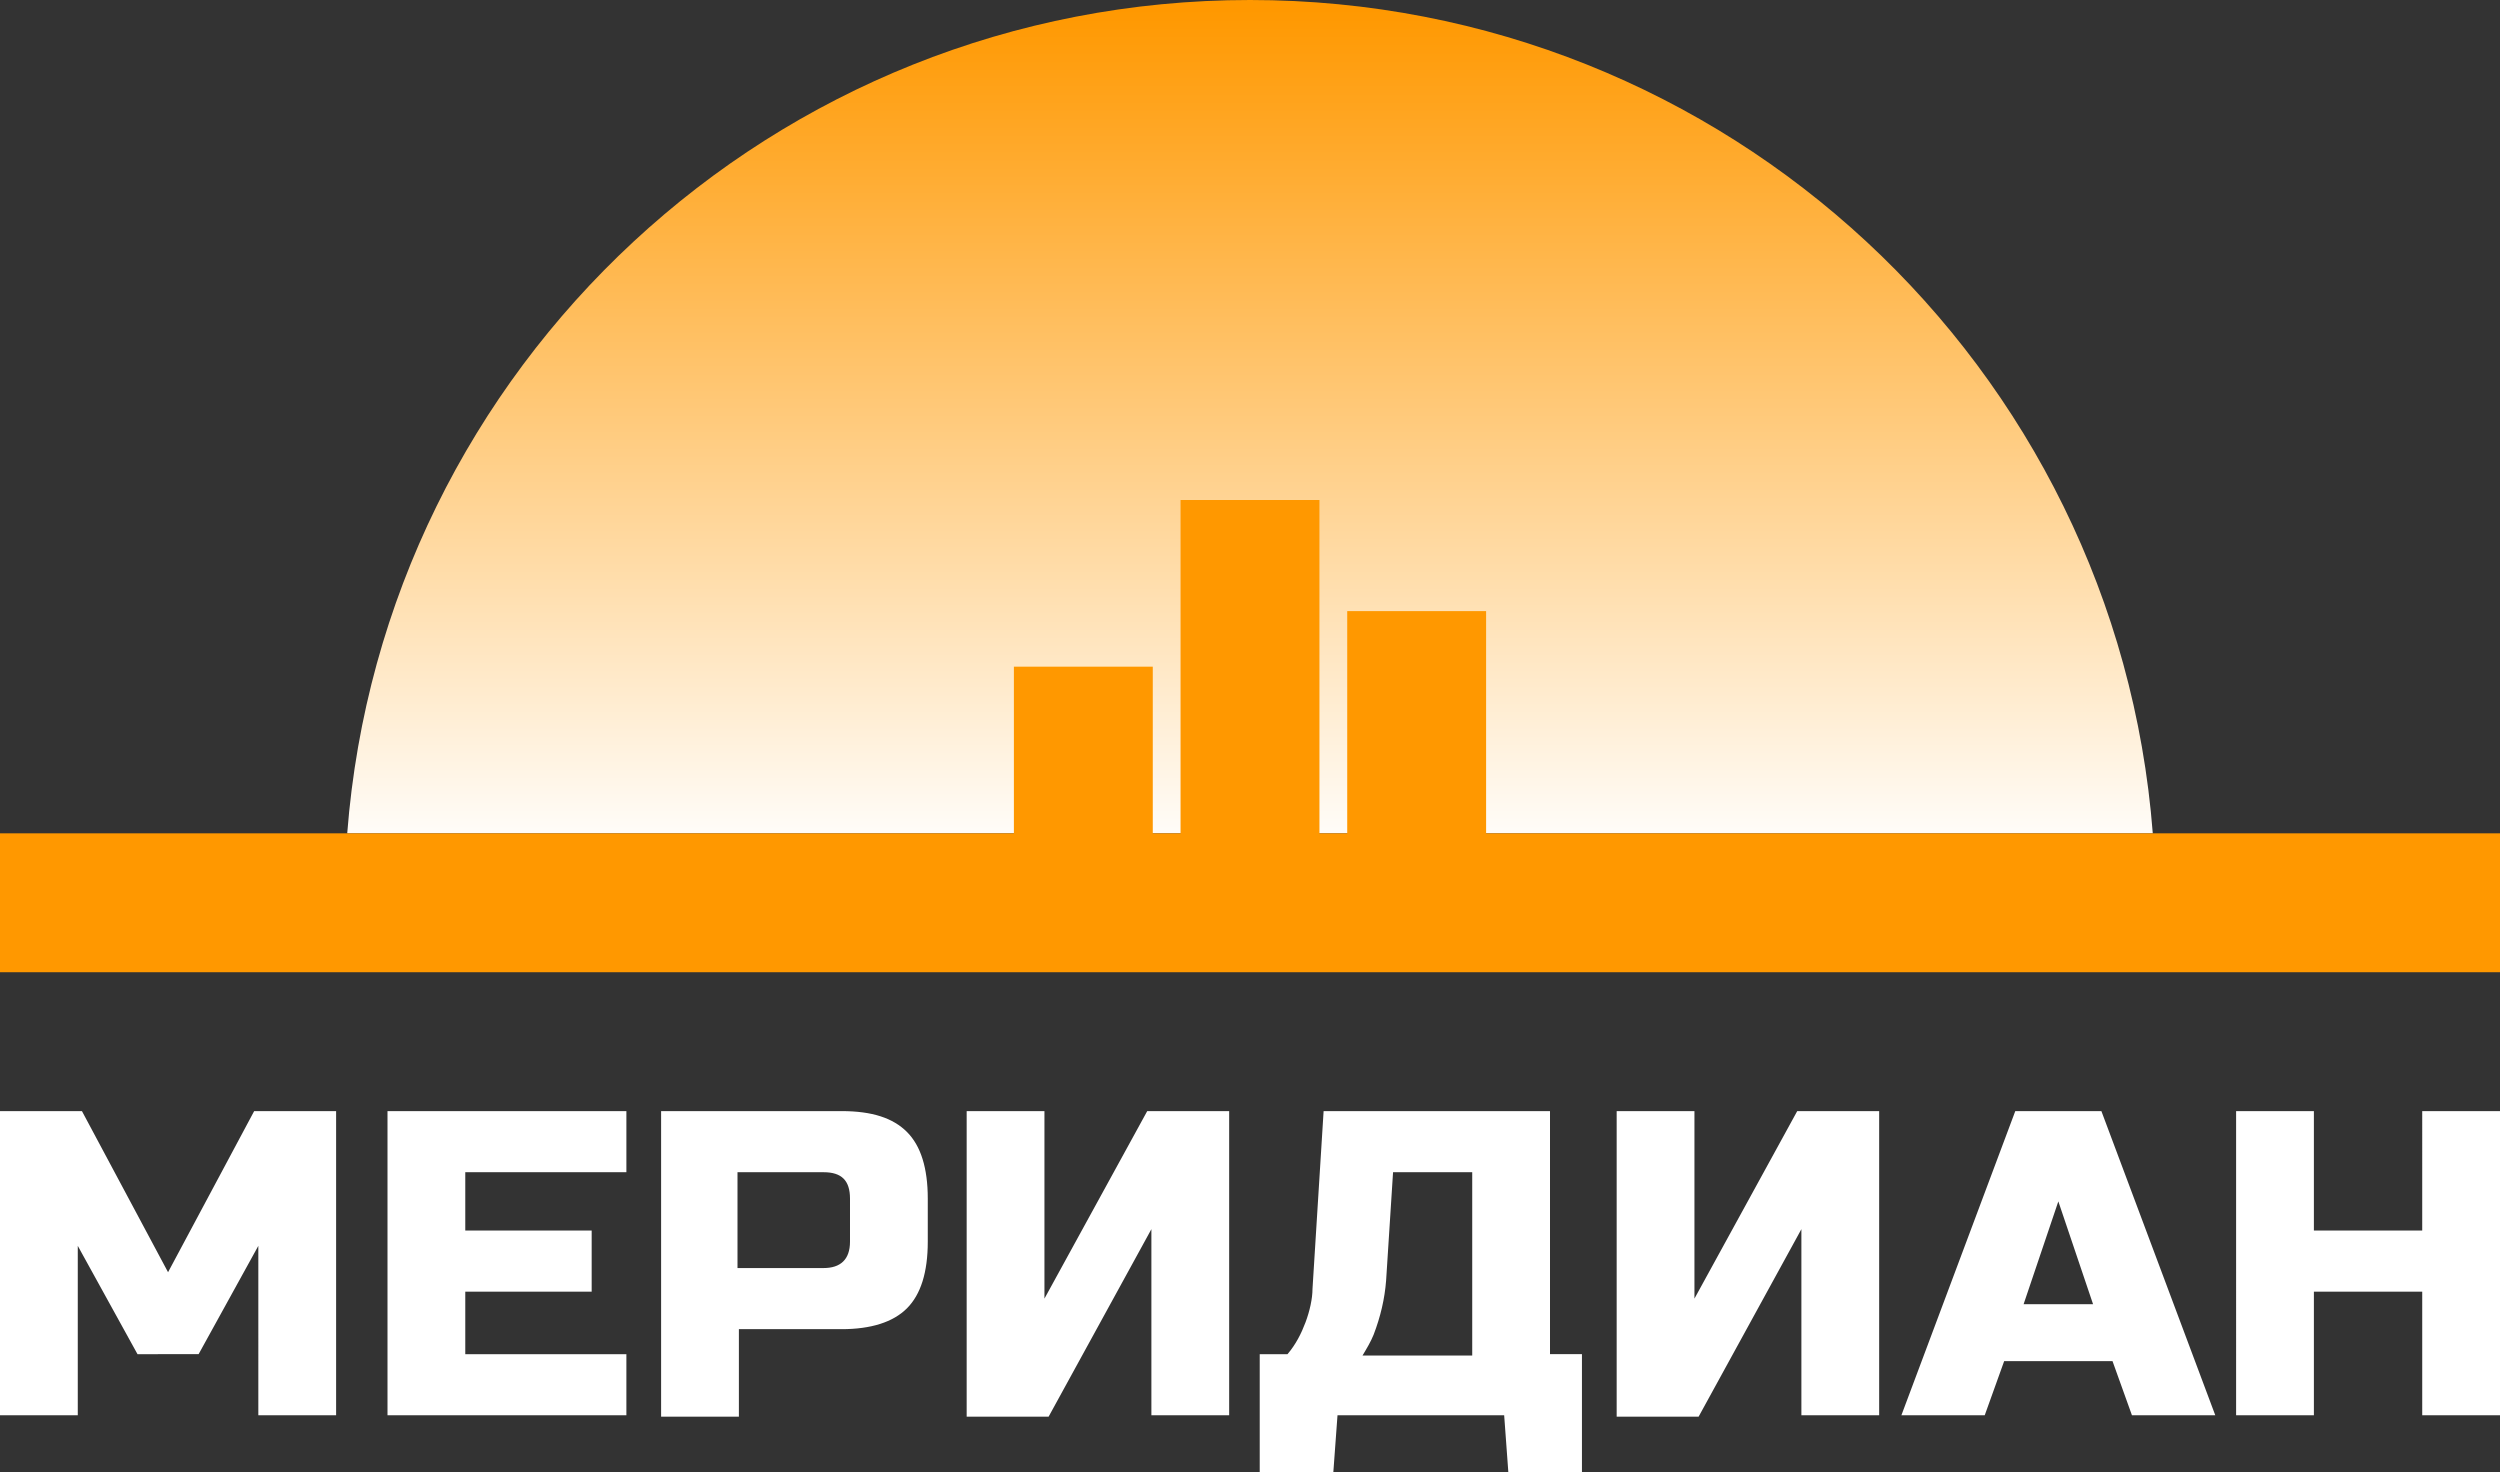 <?xml version="1.0" encoding="utf-8"?>
<!-- Generator: Adobe Illustrator 23.0.0, SVG Export Plug-In . SVG Version: 6.00 Build 0)  -->
<svg version="1.1" id="Layer_1" xmlns="http://www.w3.org/2000/svg" xmlns:xlink="http://www.w3.org/1999/xlink" x="0px" y="0px"
	 viewBox="0 0 180 106" style="enable-background:new 0 0 180 106;" xml:space="preserve">
<rect x="0" y="0" width="180" height="106" fill="#333333" stroke="none"/>
<style type="text/css">
	.st0{fill:#FFFFFF;}
	.st1{fill:url(#SVGID_1_);}
	.st2{fill:#FF9800;}
</style>
<path class="st0" d="M18.6,89.7l-4.3,7.8H9.9l-4.3-7.8v12.2H0V80h5.9l6.2,11.6L18.3,80h5.9v21.9h-5.6V89.7z M45.1,101.9H27.9V80
	h17.2v4.4H33.5v4.2h9.1V93h-9.1v4.5h11.6V101.9z M47.6,80h13c2.2,0,3.7,0.5,4.7,1.5c1,1,1.5,2.6,1.5,4.8v3.1c0,2.2-0.5,3.8-1.5,4.8
	c-1,1-2.6,1.5-4.7,1.5h-7.4v6.3h-5.6V80z M61.2,86.3c0-1.3-0.6-1.9-1.9-1.9h-6.2v6.9h6.2c1.2,0,1.9-0.6,1.9-1.9V86.3z M88.5,101.9
	h-5.6V88.5l-7.4,13.5h-5.9V80h5.6v13.5L82.6,80h5.9V101.9z M95.3,80h16.3v17.5h2.3v8.5h-5.3l-0.3-4.1H96.3L96,106h-5.3v-8.5h2
	c0.6-0.7,1-1.5,1.3-2.3s0.5-1.7,0.5-2.4L95.3,80z M106,97.5V84.4h-5.7l-0.5,7.8c-0.1,1.3-0.4,2.6-0.9,3.9c-0.2,0.5-0.5,1-0.8,1.5
	H106z M135.3,101.9h-5.6V88.5l-7.4,13.5h-5.9V80h5.6v13.5l7.4-13.5h5.9V101.9z M142.9,101.9h-6l8.2-21.9h6.2l8.2,21.9h-6l-1.4-3.9
	h-7.8L142.9,101.9z M145.7,93.9h5l-2.5-7.4L145.7,93.9z M180,101.9h-5.6V93h-7.8v8.9h-5.6V80h5.6v8.6h7.8V80h5.6V101.9z"/>
<g>
	<linearGradient id="SVGID_1_" gradientUnits="userSpaceOnUse" x1="90" y1="0.592" x2="90" y2="61.648">
		<stop  offset="0" style="stop-color:#FF9800"/>
		<stop  offset="1" style="stop-color:#FFFFFF"/>
	</linearGradient>
	<path class="st1" d="M155,60c-2.6-33.6-30.7-60-65-60S27.6,26.4,25,60H155z"/>
</g>
<polygon class="st2" points="107,60 107,44 97,44 97,60 95,60 95,36 85,36 85,60 83,60 83,48 73,48 73,60 0,60 0,70 180,70 180,60 
	"/>
</svg>
